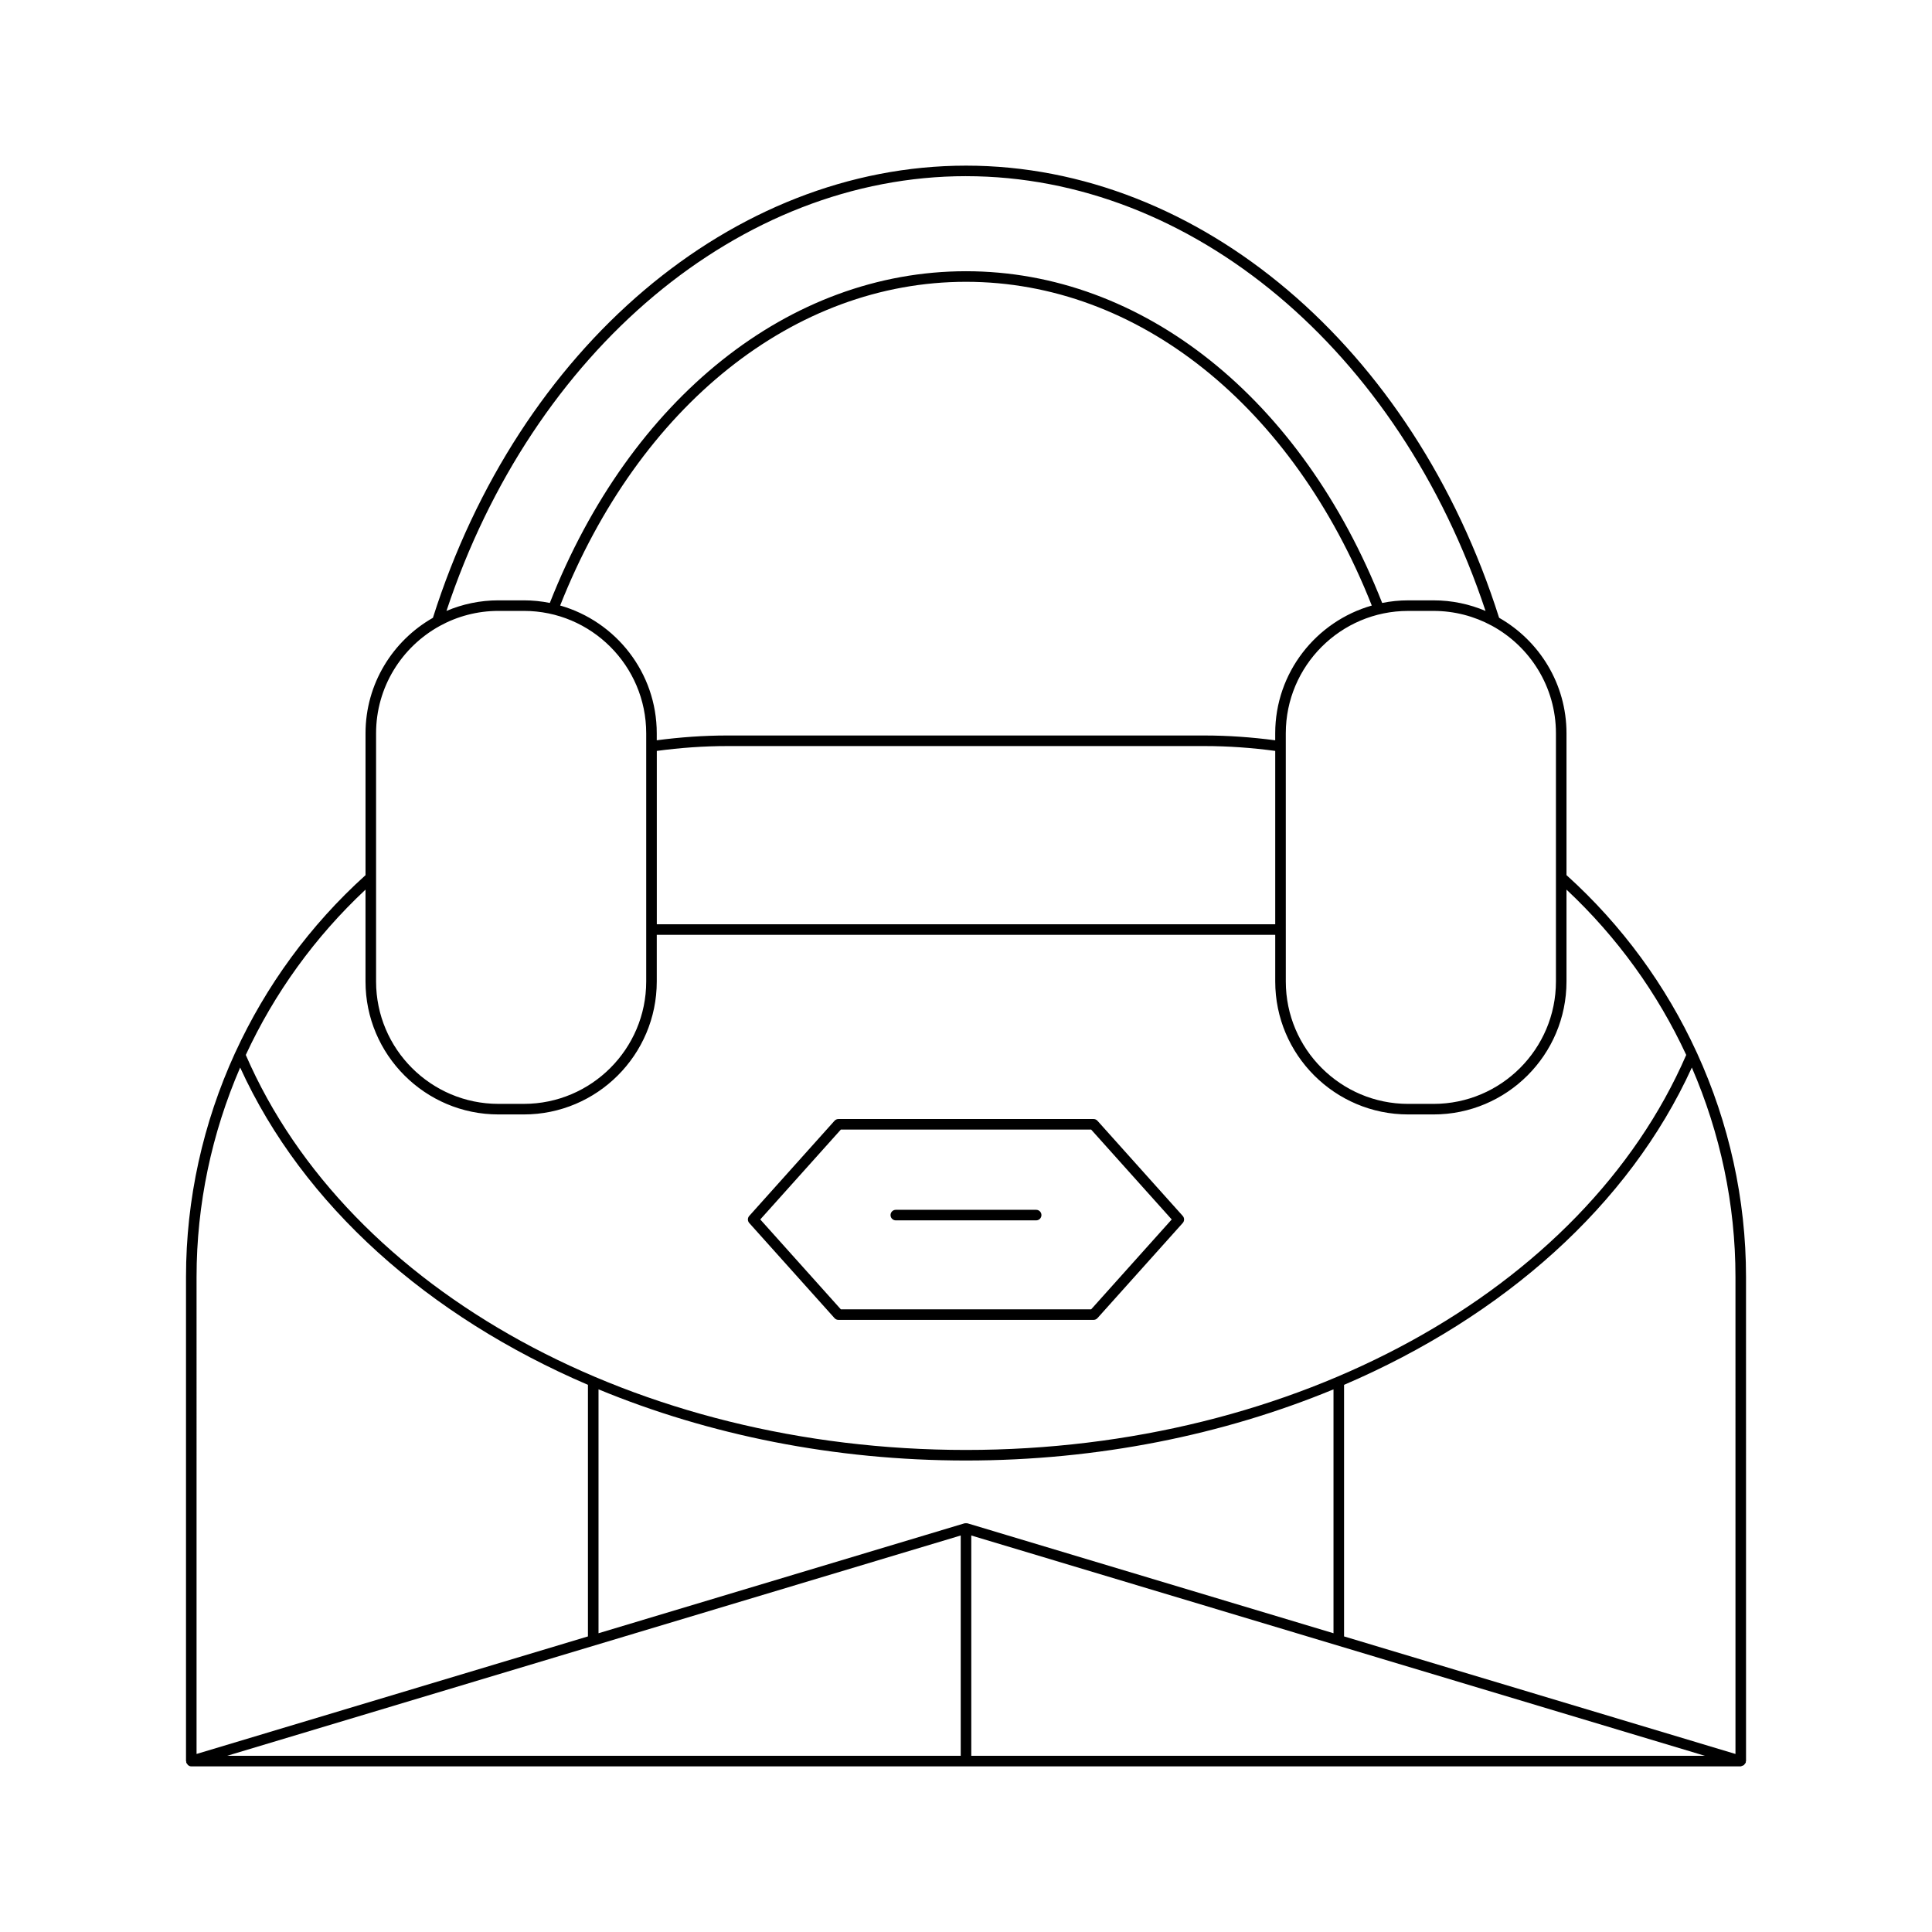 <?xml version="1.0" encoding="UTF-8"?>
<!-- Uploaded to: ICON Repo, www.iconrepo.com, Generator: ICON Repo Mixer Tools -->
<svg fill="#000000" width="800px" height="800px" version="1.1" viewBox="144 144 512 512" xmlns="http://www.w3.org/2000/svg">
 <g>
  <path d="m593.61 422.82c-8.09-17.602-19.742-33.617-34.473-46.906v-37.586c0-13.105-7.211-24.543-17.859-30.613-22.734-71.688-79.438-119.82-141.27-119.82s-118.54 48.137-141.28 119.83c-10.648 6.066-17.859 17.504-17.859 30.613v37.586c-14.746 13.305-26.41 29.344-34.504 46.973-0.039 0.078-0.078 0.133-0.105 0.215-8.434 18.457-12.965 38.645-12.965 59.273v128.32c0 0.078 0.07 0.121 0.082 0.195 0.012 0.07-0.043 0.133-0.02 0.207 0.047 0.152 0.168 0.242 0.258 0.367 0.066 0.094 0.098 0.188 0.184 0.262 0.254 0.223 0.555 0.371 0.898 0.371h410.62c0.125 0 0.207-0.102 0.324-0.133 0.18-0.047 0.324-0.086 0.473-0.195 0.152-0.113 0.234-0.242 0.328-0.402 0.062-0.102 0.18-0.148 0.215-0.266 0.023-0.07-0.031-0.133-0.02-0.207 0.012-0.074 0.082-0.121 0.082-0.195l-0.004-128.32c0-20.621-4.527-40.797-12.953-59.25-0.035-0.121-0.086-0.199-0.148-0.309zm-54.27-113.01c10.117 5.496 17 16.219 17 28.516v65.785c0 17.883-14.551 32.43-32.43 32.43h-6.727c-17.883 0-32.43-14.547-32.43-32.43l-0.004-65.781c0-17.883 14.551-32.43 32.43-32.43h6.727c5.57 0 10.816 1.414 15.398 3.898 0.012 0.004 0.023 0.004 0.035 0.012zm-76.09 29.102h-126.5c-6.25 0-12.527 0.457-18.703 1.27v-1.855c0-16.082-10.844-29.652-25.598-33.859 20.957-52.941 62.027-85.789 107.55-85.789 45.52 0 86.594 32.852 107.54 85.797-14.75 4.207-25.594 17.773-25.594 33.855v1.855c-6.176-0.812-12.453-1.273-18.703-1.273zm18.699 4.086v45.941h-163.89v-45.941c6.172-0.828 12.453-1.285 18.703-1.285h126.49c6.254 0 12.531 0.457 18.699 1.285zm-81.945-152.31c59.836 0 114.77 46.191 137.68 115.22-4.234-1.805-8.891-2.809-13.777-2.809h-6.727c-2.359 0-4.66 0.242-6.891 0.688-21.344-54.246-63.492-87.91-110.29-87.91s-88.949 33.664-110.29 87.906c-2.231-0.445-4.531-0.688-6.887-0.688h-6.727c-4.887 0-9.543 1.004-13.777 2.809 22.914-69.027 77.844-115.22 137.68-115.22zm-156.34 147.64c0-12.227 6.809-22.887 16.824-28.414 0.023-0.012 0.035-0.023 0.059-0.035 4.621-2.535 9.918-3.984 15.547-3.984h6.727c17.883 0 32.43 14.551 32.43 32.43v51.996c0 0.004-0.004 0.008-0.004 0.012s0.004 0.008 0.004 0.012v13.762c0 17.883-14.551 32.43-32.43 32.43h-6.727c-17.883 0-32.43-14.547-32.43-32.43zm-2.801 41.43v24.352c0 19.422 15.805 35.227 35.23 35.227h6.727c19.426 0 35.23-15.805 35.23-35.227v-12.375h163.9v12.375c0 19.422 15.805 35.227 35.23 35.227h6.727c19.426 0 35.23-15.805 35.23-35.227v-24.352c13.434 12.57 24.156 27.477 31.73 43.812-27.168 62.633-103.74 104.68-190.87 104.68s-163.7-42.047-190.86-104.68c7.57-16.332 18.293-31.242 31.727-43.809zm-44.773 102.62c0-19.246 4.039-38.094 11.555-55.473 16.664 36.562 49.922 65.965 92.164 84.09v66.672l-103.72 31.152zm202.51 126.92h-194.39l194.39-58.379zm1.543-61.602c-0.055-0.008-0.09-0.059-0.145-0.059-0.059 0-0.09 0.055-0.145 0.059-0.086 0.008-0.172-0.027-0.258 0l-96.984 29.129v-64.637c29.184 12.062 62.422 18.859 97.391 18.859s68.203-6.797 97.387-18.855v64.633l-96.988-29.129c-0.086-0.027-0.172 0.008-0.258 0zm1.254 61.602v-58.379l194.39 58.379zm202.52-0.48-103.73-31.152v-66.668c42.246-18.125 75.5-47.527 92.168-84.09 7.516 17.375 11.559 36.223 11.559 55.469z"/>
  <path d="m365.16 493.32c0.266 0.297 0.641 0.465 1.043 0.465h67.594c0.398 0 0.777-0.168 1.043-0.465l22.598-25.215c0.477-0.531 0.477-1.336 0-1.871l-22.598-25.215c-0.266-0.297-0.641-0.465-1.043-0.465h-67.598c-0.398 0-0.777 0.168-1.043 0.465l-22.598 25.215c-0.477 0.531-0.477 1.336 0 1.871zm1.668-49.965h66.344l21.344 23.812-21.344 23.816h-66.344l-21.348-23.816z"/>
  <path d="m381.4 467.41h37.195c0.773 0 1.398-0.625 1.398-1.398 0-0.773-0.625-1.398-1.398-1.398h-37.195c-0.773 0-1.398 0.625-1.398 1.398-0.004 0.773 0.625 1.398 1.398 1.398z"/>
 </g>
</svg>